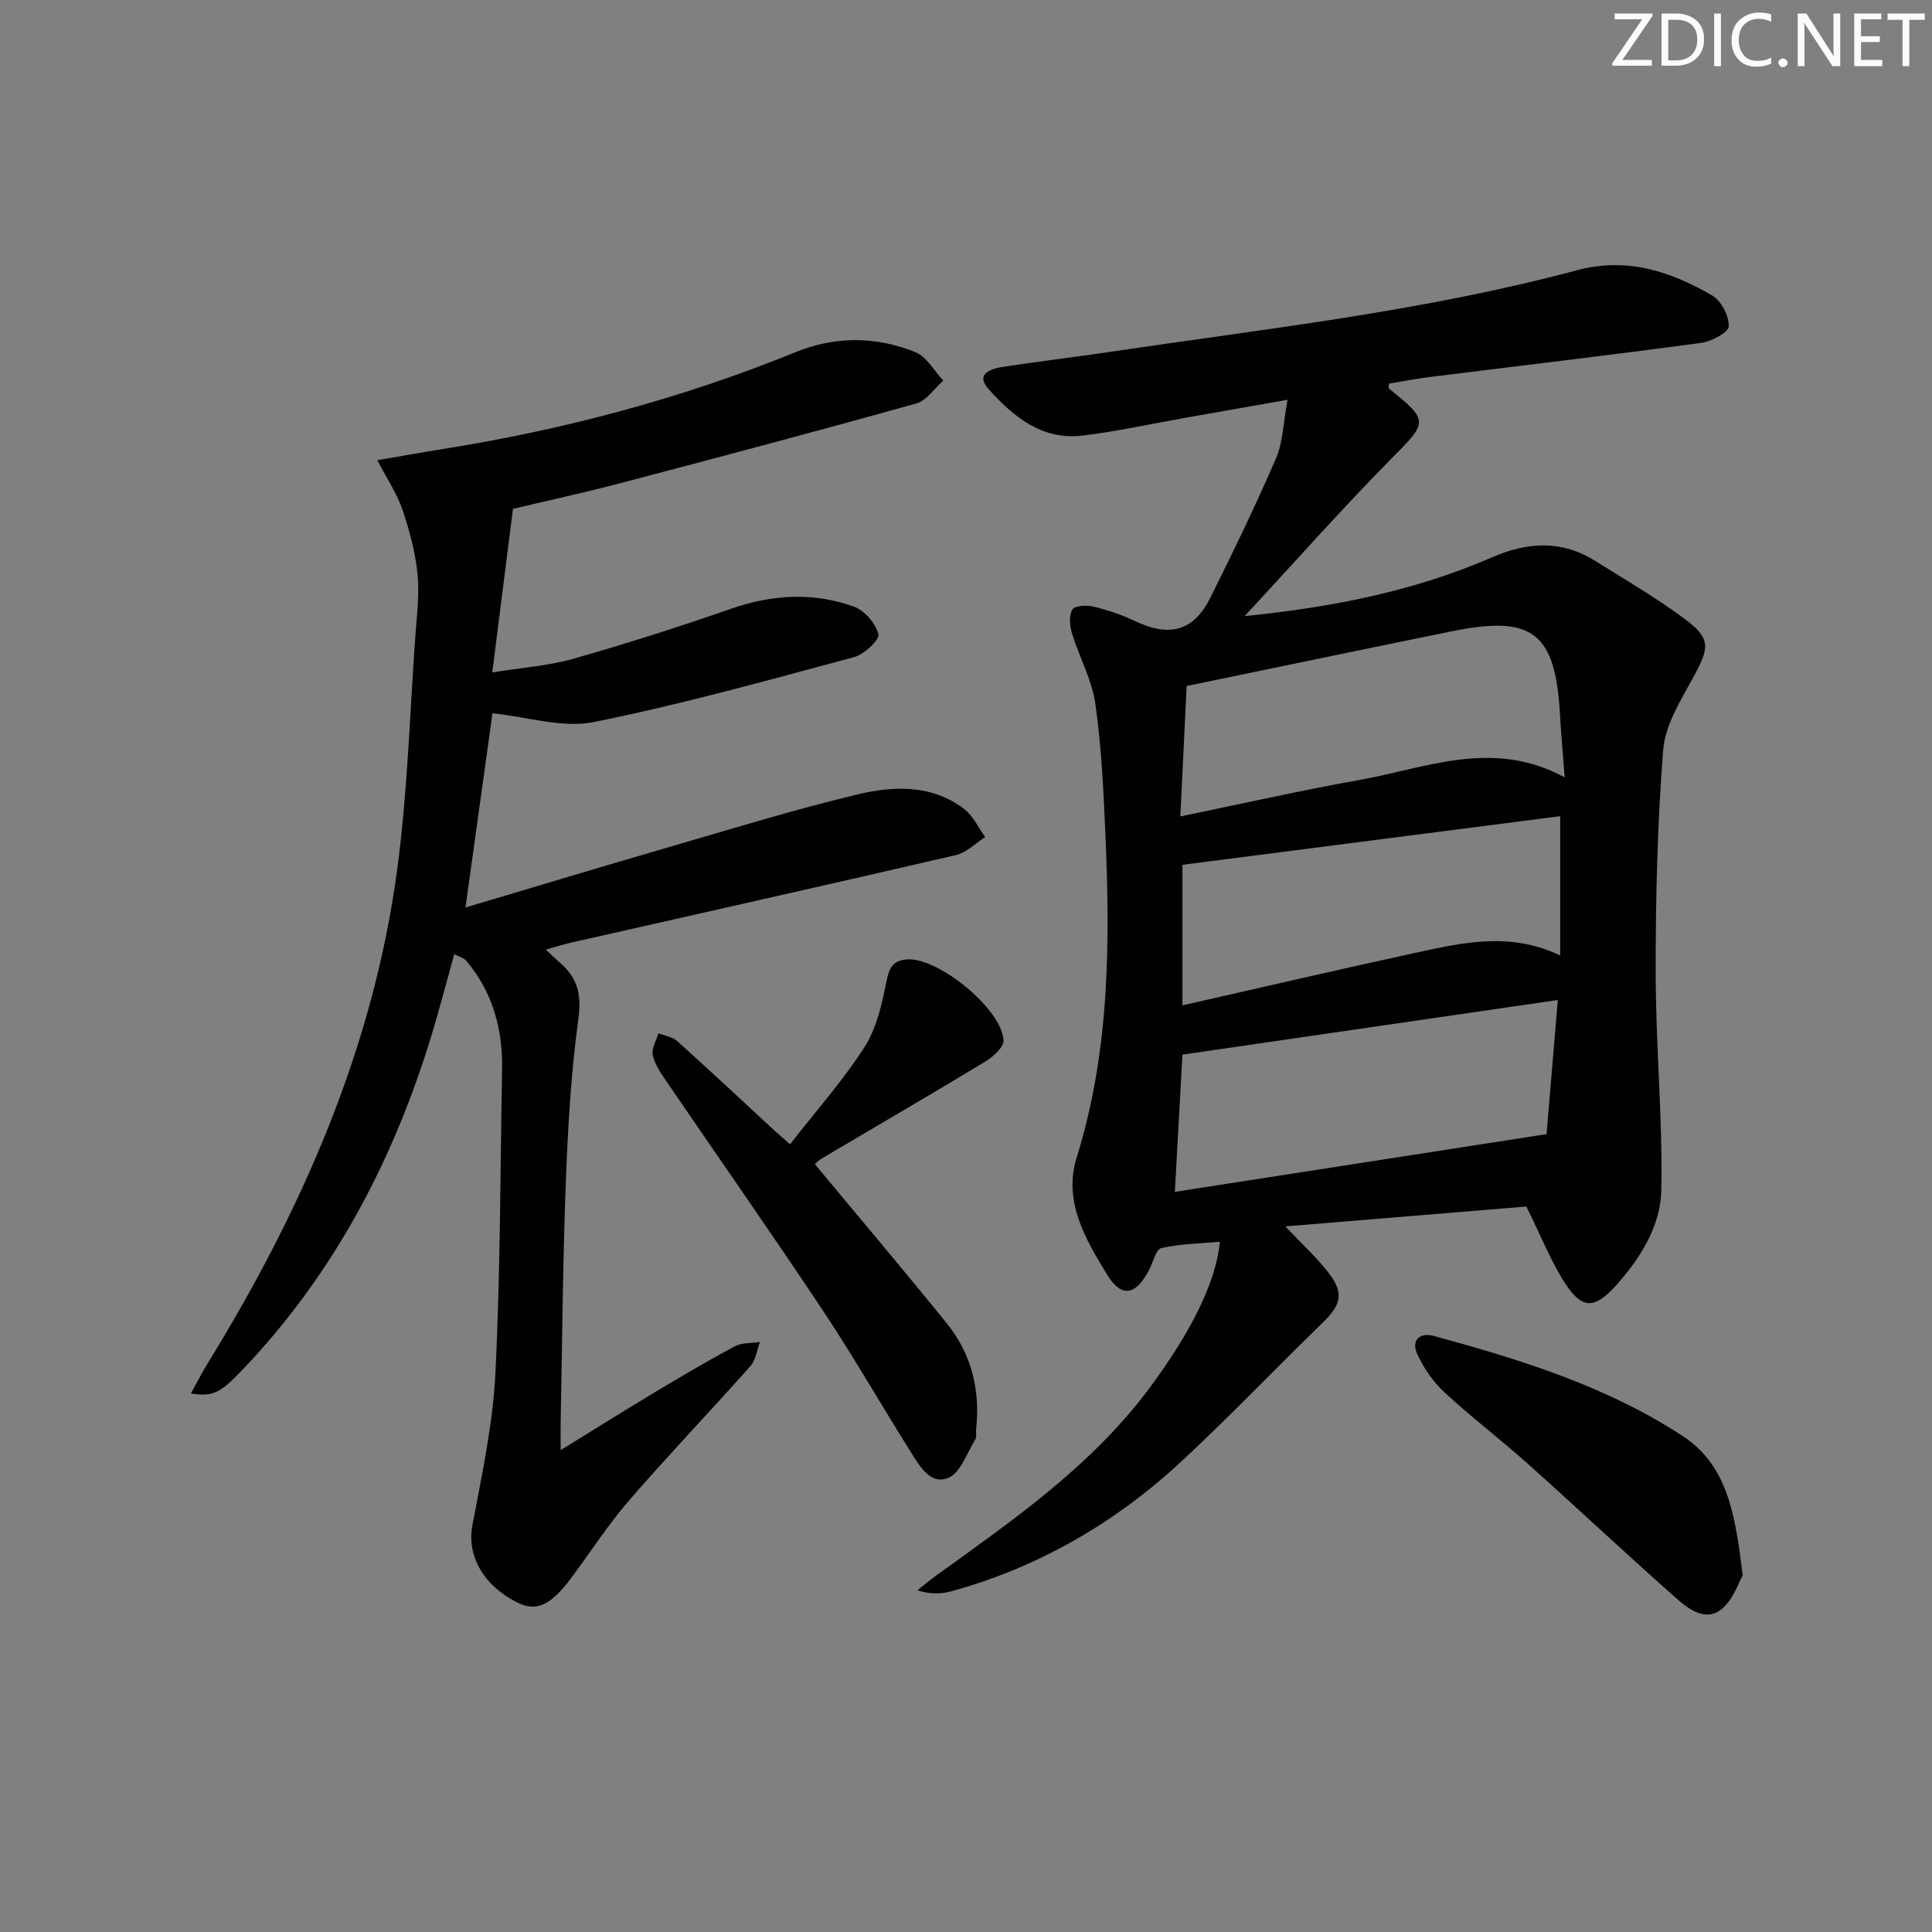 <svg enable-background="new 0 0 400 400" viewBox="0 0 400 400" xmlns="http://www.w3.org/2000/svg"><rect x="0" y="0" width="400" height="400" fill="#808080" stroke="none"/><g fill="#fafbfa"><path d="m342.2 3.2-6.3 9.2h6.1v1.2h-8.2v-.5l6.2-9.1h-5.7v-1.2h7.8v.4z"/><path d="m344 13.7v-10.9h3.1c1.6 0 3 .5 4.1 1.4 1.1 1 1.6 2.2 1.6 3.9s-.5 3-1.6 4-2.5 1.5-4.2 1.5h-3zm1.4-9.6v8.4h1.6c1.4 0 2.5-.4 3.2-1.1.8-.8 1.2-1.8 1.2-3.2s-.4-2.4-1.2-3.1-1.8-1-3.1-1z"/><path d="m356.3 2.8v10.9h-1.4v-10.9z"/><path d="m366.6 13.2c-.8.4-1.8.6-3 .6-1.6 0-2.8-.5-3.7-1.5s-1.4-2.3-1.4-3.9c0-1.7.5-3.2 1.6-4.2s2.4-1.6 4-1.6c1 0 1.9.1 2.6.4v1.5c-.8-.4-1.6-.6-2.6-.6-1.2 0-2.2.4-3 1.2s-1.1 1.9-1.1 3.3c0 1.3.4 2.3 1.1 3.1s1.6 1.1 2.8 1.1c1.1 0 2-.2 2.8-.7v1.3z"/><path d="m368.2 13c0-.3.1-.5.3-.6.2-.2.4-.3.6-.3.3 0 .5.1.7.3s.3.4.3.6-.1.5-.3.6c-.2.2-.4.3-.7.3s-.5-.1-.6-.3c-.2-.2-.3-.4-.3-.6z"/><path d="m381.1 13.7h-1.7l-5.5-8.4c-.2-.2-.3-.5-.4-.7 0 .2.1.8.1 1.5v7.6h-1.4v-10.9h1.8l5.3 8.3c.3.4.4.6.4.8 0-.3-.1-.8-.1-1.6v-7.5h1.4v10.9z"/><path d="m389.7 13.7h-5.8v-10.9h5.6v1.2h-4.2v3.5h3.9v1.2h-3.9v3.7h4.4z"/><path d="m398.4 4.1h-3.1v9.6h-1.4v-9.6h-3.1v-1.3h7.7v1.3z"/></g><path d="m316.02 249.8c-15.62 1.29-32.29 2.66-49.9 4.11 3.4 3.6 6.27 6.25 8.68 9.27 3.51 4.41 3.03 6.78-.92 10.63-9.78 9.52-19.22 19.4-29.21 28.69-13.71 12.74-29.57 21.97-47.72 26.96-2.11.58-4.37.64-7.02-.2 1.22-.96 2.4-1.97 3.65-2.88 16.06-11.6 32.4-22.82 44.45-39.06 8.24-11.1 13.76-21.69 14.53-30.23-4.13.38-8.23.42-12.14 1.32-1.13.26-1.69 2.98-2.53 4.56-2.76 5.24-5.69 5.82-8.69.9-4.49-7.34-9.11-15.16-6.28-24.25 6.86-21.99 6.92-44.51 5.93-67.14-.39-8.96-.81-17.96-2.08-26.82-.72-4.97-3.34-9.65-4.83-14.54-.47-1.55-.66-3.7.09-4.93.49-.82 2.98-.93 4.39-.59 2.89.69 5.76 1.65 8.44 2.93 7.27 3.47 12.24 2.2 15.75-4.82 4.74-9.5 9.36-19.07 13.57-28.81 1.45-3.35 1.49-7.31 2.39-12.13-7.92 1.4-14.68 2.59-21.43 3.78-7.03 1.24-14.02 2.81-21.1 3.64-8.32.98-14.27-3.96-19.34-9.6-2.87-3.19.45-4.25 2.98-4.64 7.22-1.11 14.48-1.96 21.71-3.04 32.5-4.83 65.24-8.43 97.08-16.95 10.41-2.79 19.41.23 28.04 5.23 1.86 1.08 3.48 4.24 3.41 6.38-.04 1.24-3.57 3.13-5.7 3.42-18.77 2.53-37.58 4.74-56.37 7.09-2.78.35-5.53.89-8.25 1.34-.03.44-.19.9-.05 1.01 8.39 6.76 8.07 6.89.5 14.55-10.24 10.37-19.91 21.31-30.36 32.58 18.17-1.84 35.16-5.18 51.22-12.17 7.43-3.23 14.42-3.6 21.38.75 6.19 3.88 12.54 7.57 18.39 11.91 5.59 4.15 5.3 5.94 1.9 12.18-2.59 4.76-5.82 9.85-6.23 14.99-1.22 15.37-1.57 30.85-1.56 46.28.01 14.92 1.44 29.86 1.18 44.77-.13 7.53-4.33 14.24-9.43 19.91-4.44 4.92-7.02 4.92-10.55-.57-2.9-4.49-4.9-9.59-7.97-15.81zm-72.78-3.04c25.88-4.02 51.17-7.95 76.96-11.95.72-8.62 1.49-17.79 2.33-27.77-26.4 3.84-52.06 7.57-77.72 11.31-.51 9.2-1 18.1-1.57 28.41zm1.14-77.73c13.09-2.69 25.04-5.41 37.1-7.55 13.83-2.46 27.62-8.62 42.47-.53-.37-4.86-.74-8.91-.97-12.97-.95-17.05-5.64-20.7-22.5-17.26-18.01 3.67-35.99 7.42-54.8 11.31-.42 8.66-.84 17.51-1.3 27zm78.64-.05c-26.02 3.35-52.07 6.7-78.21 10.07v29.1c16.31-3.69 32.07-7.37 47.88-10.8 9.87-2.14 19.83-4.55 30.33.47 0-9.94 0-19.29 0-28.84z" fill="#010104"/><path d="m101.96 147.68c-1.72 12.38-3.61 25.95-5.59 40.21 14.19-4.22 28.08-8.43 42.01-12.47 13.05-3.79 26.06-7.82 39.28-10.97 7.44-1.77 15.34-2.04 22 3.08 1.83 1.41 2.9 3.82 4.31 5.77-2.01 1.28-3.87 3.24-6.07 3.74-26.5 6.15-53.05 12.09-79.58 18.1-1.59.36-3.16.86-5.31 1.45 1.2 1.13 2.07 2 3 2.8 3.56 3.09 4.42 6.51 3.74 11.49-1.52 11.17-2.17 22.49-2.6 33.78-.63 16.63-.75 33.28-1.07 49.93-.03 1.62 0 3.23 0 5.64 6.96-4.28 13.23-8.22 19.57-12.02 5.42-3.25 10.86-6.47 16.43-9.45 1.49-.79 3.48-.64 5.25-.92-.63 1.68-.84 3.73-1.95 4.98-8.29 9.33-16.93 18.36-25.1 27.79-4.34 5.01-7.97 10.65-11.94 15.99-4.36 5.86-7.3 7.18-11.33 5.14-7.12-3.6-10.35-9.85-9.22-15.87 1.96-10.42 4.24-20.9 4.77-31.43 1.05-20.94 1-41.94 1.39-62.91.16-8.4-1.9-16.09-7.42-22.61-.47-.56-1.36-.78-2.48-1.38-1.67 5.98-3.14 11.7-4.87 17.34-7.93 25.8-20.26 49.12-39.03 68.77-4.63 4.84-6.04 5.54-10.63 4.86 1.21-2.18 2.21-4.17 3.37-6.06 19.53-31.72 34.39-65.33 39.36-102.53 2.13-15.95 2.59-32.12 3.74-48.2.31-4.31.88-8.68.45-12.93-.46-4.5-1.68-9-3.13-13.31-1.08-3.21-3.06-6.11-5.19-10.2 5.05-.86 9.17-1.61 13.3-2.27 25.18-4 49.67-10.48 73.31-20.11 8.22-3.35 16.65-3.27 24.78 0 2.34.94 3.88 3.87 5.79 5.89-1.85 1.63-3.45 4.15-5.59 4.74-20.45 5.72-40.98 11.17-61.52 16.57-7.51 1.97-15.1 3.61-21.99 5.25-1.41 11.13-2.78 22-4.28 33.87 6.16-1 11.63-1.36 16.78-2.83 11-3.13 21.91-6.61 32.71-10.37 8.51-2.96 16.98-3.43 25.37-.43 2.21.79 4.51 3.47 5.09 5.72.29 1.12-2.95 4.18-5.02 4.73-17.93 4.81-35.85 9.83-54.04 13.48-6.42 1.25-13.56-1.1-20.85-1.84z" fill="#010104"/><path d="m163.57 236.92c5.48-7.05 11.06-13.29 15.49-20.26 2.52-3.96 3.57-9.02 4.53-13.74.58-2.83 1.51-4.14 4.32-4.29 6.44-.35 19.5 10.27 19.86 16.76.08 1.42-2.17 3.42-3.8 4.41-11.22 6.79-22.55 13.37-33.84 20.05-.7.42-1.27 1.05-1.42 1.18 9.16 11.03 18.38 21.9 27.33 32.98 5.14 6.36 6.94 13.86 6.05 21.99-.07.66.16 1.47-.15 1.97-1.74 2.81-3.01 6.88-5.55 7.98-3.77 1.62-6.02-2.48-7.85-5.38-6.11-9.7-11.8-19.66-18.14-29.2-10.67-16.04-21.73-31.81-32.58-47.73-1.11-1.62-2.3-3.38-2.68-5.23-.27-1.36.74-2.97 1.17-4.47 1.3.51 2.89.7 3.87 1.58 6.8 6.11 13.47 12.37 20.19 18.57.84.75 1.7 1.49 3.2 2.83z" fill="#010104"/><path d="m360.81 326.19c-.84 1.44-1.92 4.87-4.24 6.85-3.3 2.82-6.81.24-9.36-2-10.47-9.25-20.66-18.83-31.07-28.14-5.58-4.99-11.57-9.52-17.06-14.61-2.34-2.17-4.32-5.02-5.65-7.93-1.31-2.85.47-4.58 3.5-3.75 17.97 4.91 35.79 10.42 51.5 20.74 9.38 6.16 10.87 16.56 12.38 28.84z" fill="#010104"/></svg>